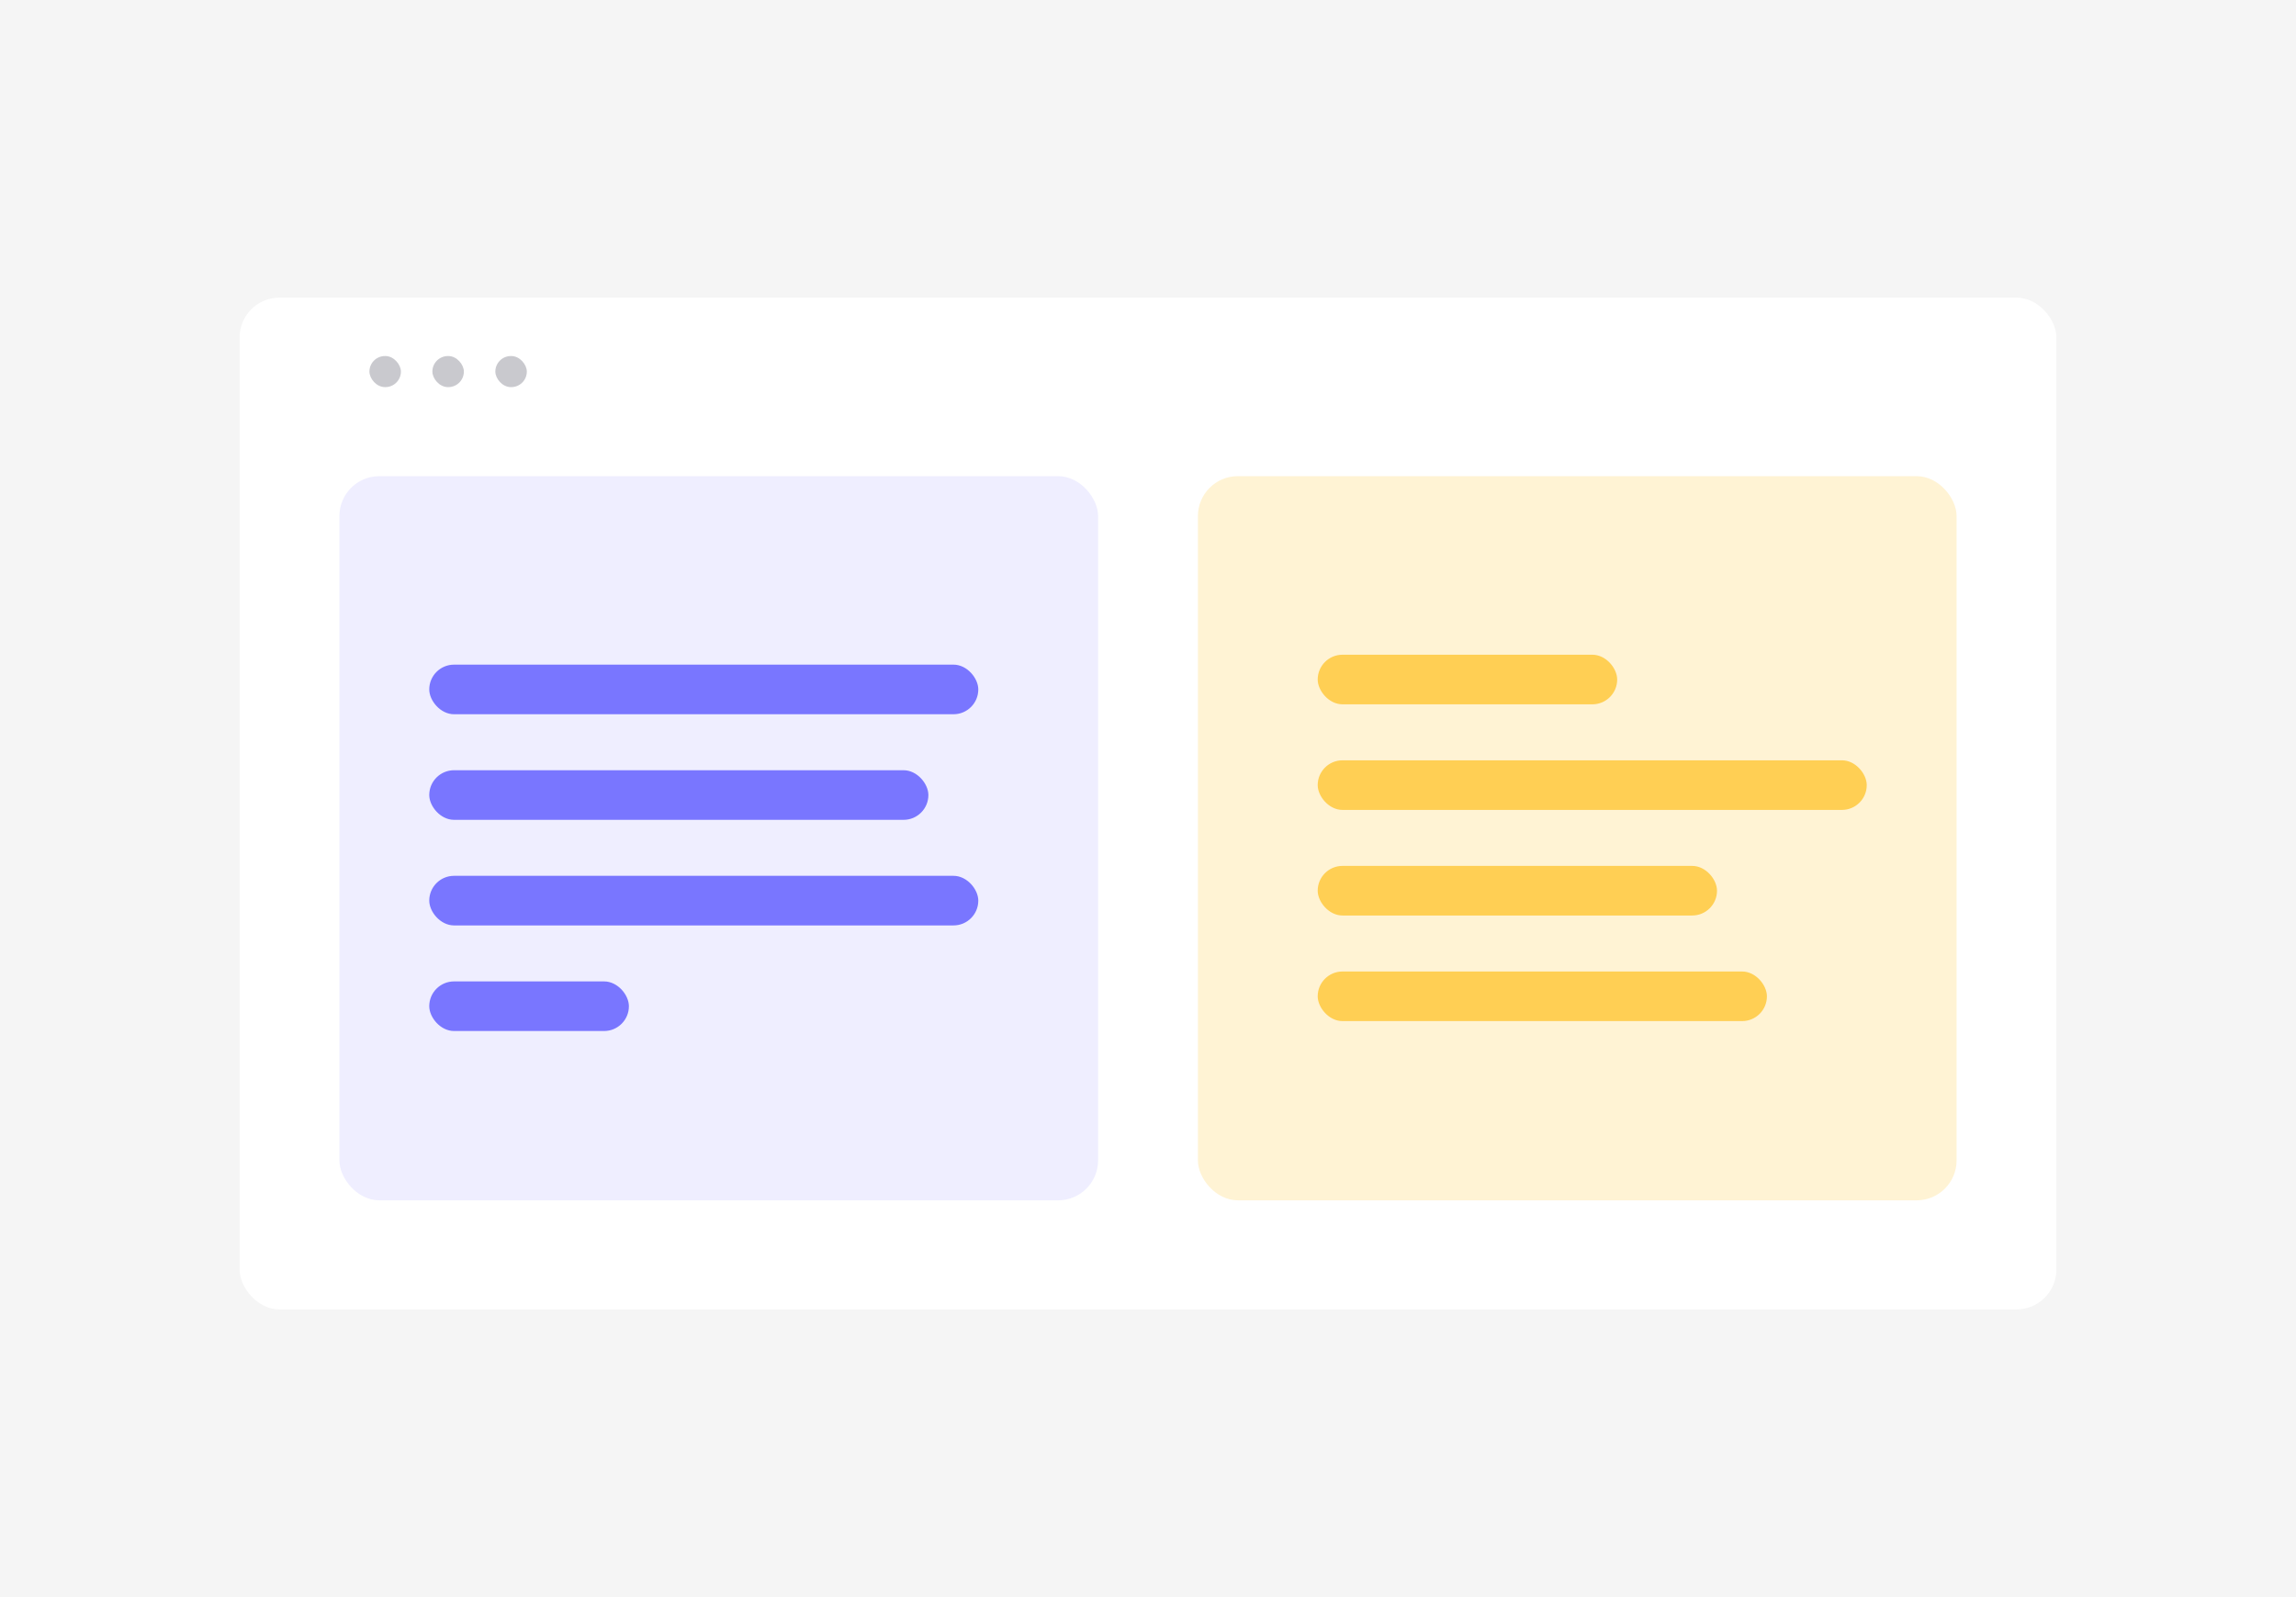 <svg width="230" height="160" viewBox="0 0 230 160" fill="none" xmlns="http://www.w3.org/2000/svg">
<rect width="230" height="160" fill="#F5F5F5"/>
<g filter="url(#filter0_d_1_176)">
<rect x="24" y="29.814" width="182" height="101.366" rx="4" fill="white"/>
</g>
<rect x="37.007" y="35.668" width="3.153" height="3.113" rx="1.557" fill="#C9C9CE"/>
<rect x="43.314" y="35.668" width="3.153" height="3.113" rx="1.557" fill="#C9C9CE"/>
<rect x="49.62" y="35.668" width="3.153" height="3.113" rx="1.557" fill="#C9C9CE"/>
<rect x="120" y="47.702" width="76" height="72.547" rx="4" fill="#FFF3D4"/>
<rect x="34" y="47.702" width="76" height="72.547" rx="4" fill="#EFEEFF"/>
<rect x="43" y="87.74" width="55" height="4.969" rx="2.484" fill="#7976FF"/>
<rect x="43" y="66.584" width="55" height="4.969" rx="2.484" fill="#7976FF"/>
<rect x="43" y="98.318" width="20" height="4.969" rx="2.484" fill="#7976FF"/>
<rect x="43" y="77.162" width="50" height="4.969" rx="2.484" fill="#7976FF"/>
<rect x="132" y="86.746" width="40" height="4.969" rx="2.484" fill="#FFCF54"/>
<rect x="132" y="65.59" width="30" height="4.969" rx="2.484" fill="#FFCF54"/>
<rect x="132" y="97.325" width="45" height="4.969" rx="2.484" fill="#FFCF54"/>
<rect x="132" y="76.168" width="55" height="4.969" rx="2.484" fill="#FFCF54"/>
<defs>
<filter id="filter0_d_1_176" x="16.203" y="22.017" width="197.593" height="116.96" filterUnits="userSpaceOnUse" color-interpolation-filters="sRGB">
<feFlood flood-opacity="0" result="BackgroundImageFix"/>
<feColorMatrix in="SourceAlpha" type="matrix" values="0 0 0 0 0 0 0 0 0 0 0 0 0 0 0 0 0 0 127 0" result="hardAlpha"/>
<feOffset/>
<feGaussianBlur stdDeviation="3.898"/>
<feComposite in2="hardAlpha" operator="out"/>
<feColorMatrix type="matrix" values="0 0 0 0 0.29 0 0 0 0 0.29 0 0 0 0 0.349 0 0 0 0.15 0"/>
<feBlend mode="normal" in2="BackgroundImageFix" result="effect1_dropShadow_1_176"/>
<feBlend mode="normal" in="SourceGraphic" in2="effect1_dropShadow_1_176" result="shape"/>
</filter>
</defs>
</svg>
